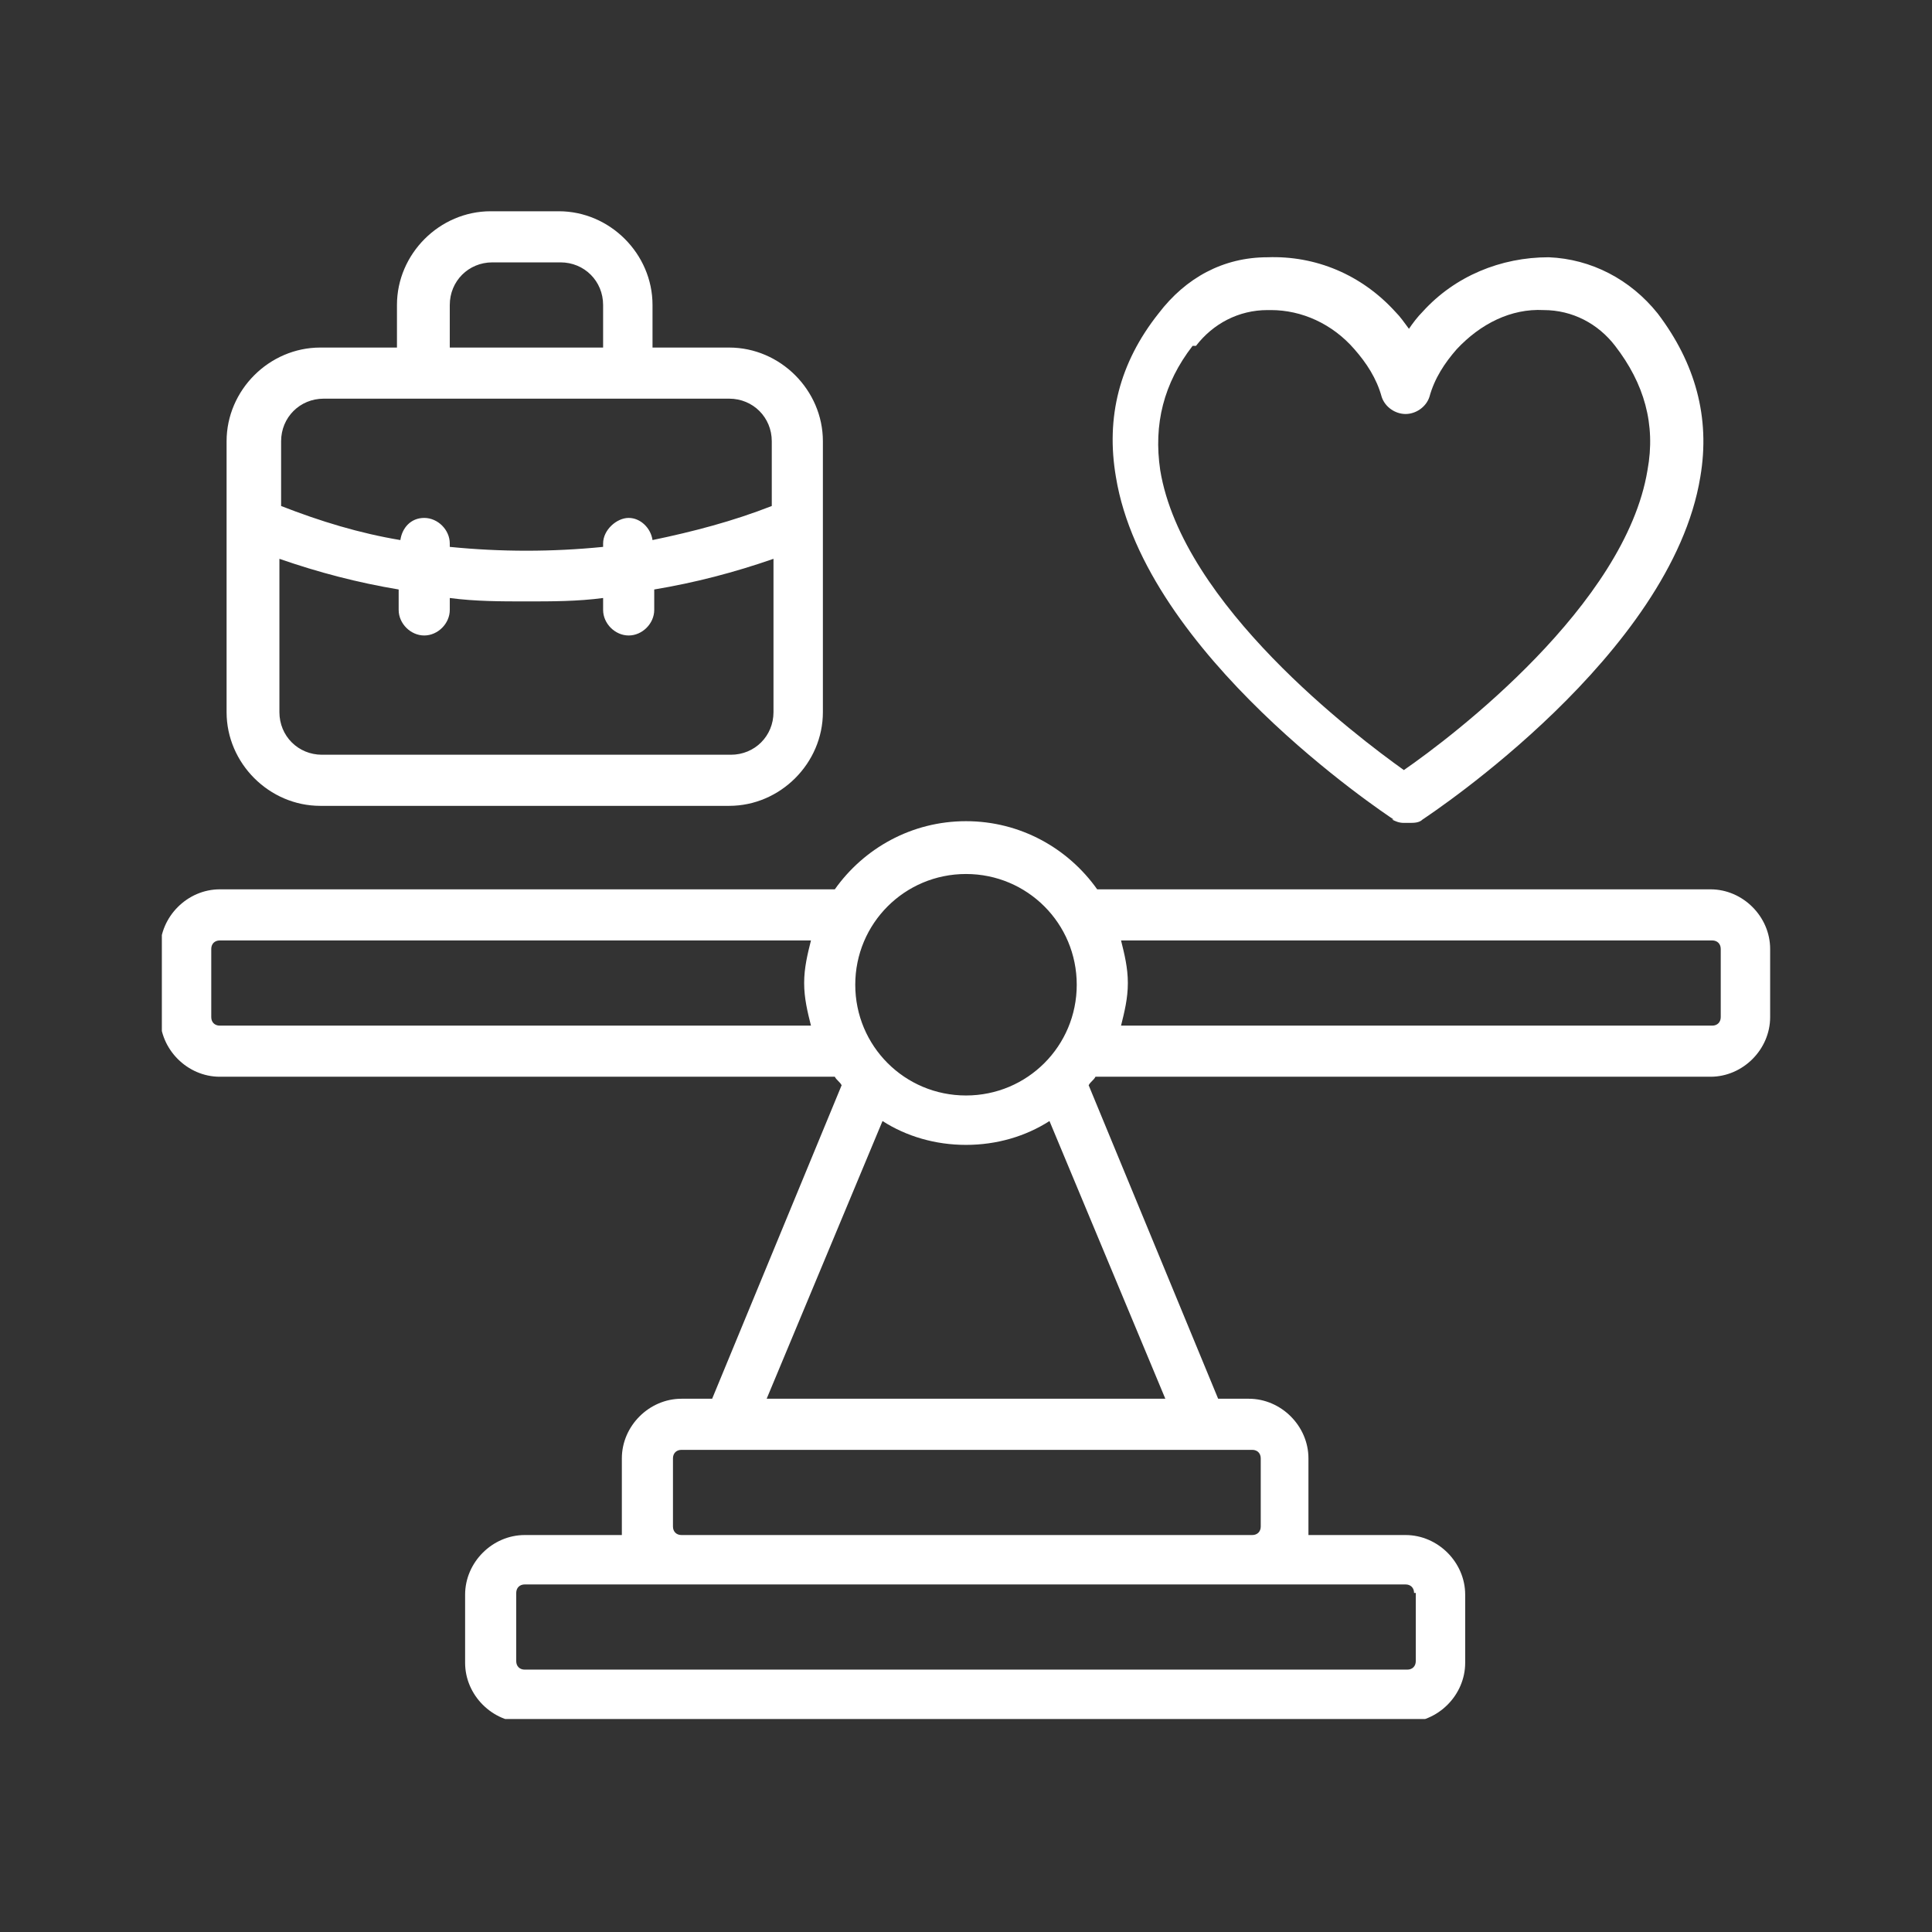 <svg xmlns="http://www.w3.org/2000/svg" xmlns:xlink="http://www.w3.org/1999/xlink" id="Layer_1" viewBox="0 0 113.4 113.4"><rect x="0" y="0" width="113.4" height="113.4" fill="#333333" stroke="none"/><defs><style>      .st0 {        fill: #fff;      }      .st1 {        fill: none;      }      .st2 {        clip-path: url(#clippath-2);      }    </style><clipPath id="clippath-2"><rect class="st1" x="9.5" y="12.4" width="94.5" height="88.5"></rect></clipPath></defs><g class="st2"><path class="st0" d="M70.2,20.3c1-1.3,2.5-2.1,4.2-2.1,0,0,.1,0,.2,0,1.8,0,3.6.8,4.9,2.3.7.8,1.3,1.7,1.6,2.8.2.6.8,1,1.4,1s1.2-.4,1.4-1c.3-1.1.9-2,1.6-2.8,1.4-1.5,3.2-2.4,5.1-2.3,1.7,0,3.2.8,4.2,2.1,1.7,2.2,2.4,4.6,1.9,7.3-1.3,7.9-11.4,15.6-14.3,17.6-2.8-2-13-9.7-14.3-17.6-.4-2.7.2-5.1,1.9-7.3h0ZM81.7,48.1c.2.1.4.2.7.2.1,0,.2,0,.3,0,.3,0,.6,0,.8-.2.6-.4,14.6-9.7,16.3-20.1.6-3.5-.3-6.7-2.5-9.6-1.6-2-3.9-3.2-6.4-3.3-2.8,0-5.5,1.1-7.4,3.2-.3.3-.6.7-.8,1-.3-.4-.5-.7-.8-1-2-2.2-4.7-3.3-7.5-3.2-2.6,0-4.8,1.2-6.4,3.3-2.3,2.9-3.1,6.1-2.5,9.6,1.7,10.4,15.7,19.7,16.3,20.1h0ZM18.9,23.4h23.9c1.4,0,2.5,1.1,2.5,2.5v3.8c-2.3.9-4.6,1.5-7,2-.1-.7-.7-1.3-1.4-1.3s-1.5.7-1.5,1.5v.2c-3,.3-6,.3-9,0v-.2c0-.8-.7-1.5-1.5-1.5s-1.3.6-1.4,1.3c-2.4-.4-4.7-1.1-7-2v-3.8c0-1.4,1.1-2.5,2.5-2.5h0ZM26.4,17.9c0-1.4,1.1-2.5,2.5-2.5h4c1.4,0,2.5,1.1,2.5,2.5v2.5h-9v-2.5ZM42.8,44.3h-23.9c-1.4,0-2.5-1.1-2.5-2.5v-9c2.3.8,4.6,1.4,7,1.8v1.2c0,.8.7,1.5,1.5,1.5s1.5-.7,1.5-1.5v-.7c1.5.2,3,.2,4.5.2s3,0,4.5-.2v.7c0,.8.7,1.5,1.5,1.5s1.5-.7,1.5-1.5v-1.2c2.4-.4,4.7-1,7-1.8v9c0,1.4-1.1,2.5-2.5,2.5h0ZM18.9,47.3h23.9c3,0,5.5-2.5,5.5-5.5v-15.9c0-3-2.5-5.5-5.5-5.5h-4.5v-2.5c0-3-2.5-5.5-5.5-5.5h-4c-3,0-5.5,2.5-5.5,5.5v2.5h-4.5c-3,0-5.5,2.5-5.5,5.5v15.9c0,3,2.5,5.5,5.5,5.5h0ZM101,59.7c0,.3-.2.5-.5.5h-34.7c.2-.8.4-1.6.4-2.5s-.2-1.7-.4-2.5h34.7c.3,0,.5.2.5.5v4ZM45,82.1l6.8-16.3c1.4.9,3.1,1.4,4.9,1.4s3.5-.5,4.9-1.4l6.8,16.3h-23.4ZM74,85.6v4c0,.3-.2.5-.5.5h-33.5c-.3,0-.5-.2-.5-.5v-4c0-.3.2-.5.5-.5h33.5c.3,0,.5.2.5.5ZM83.1,93.5v4c0,.3-.2.5-.5.5H30.8c-.3,0-.5-.2-.5-.5v-4c0-.3.2-.5.5-.5h51.7c.3,0,.5.2.5.5ZM12.9,60.2c-.3,0-.5-.2-.5-.5v-4c0-.3.2-.5.5-.5h34.7c-.2.8-.4,1.6-.4,2.5s.2,1.7.4,2.5H12.9ZM56.7,51.3c3.6,0,6.5,2.9,6.5,6.5s-2.9,6.5-6.5,6.5-6.5-2.9-6.5-6.5,2.9-6.5,6.5-6.5h0ZM100.5,52.2h-36.1c-1.7-2.4-4.5-4-7.7-4s-6,1.6-7.7,4H12.9c-1.9,0-3.5,1.6-3.5,3.5v4c0,1.9,1.6,3.5,3.5,3.5h36.1c.1.2.3.3.4.5l-7.6,18.4h-1.8c-1.9,0-3.5,1.6-3.5,3.5v4c0,.2,0,.3,0,.5h-5.7c-1.9,0-3.5,1.6-3.5,3.5v4c0,1.9,1.6,3.5,3.5,3.5h51.7c1.9,0,3.5-1.6,3.5-3.5v-4c0-1.9-1.6-3.5-3.5-3.5h-5.7c0-.2,0-.3,0-.5v-4c0-1.9-1.6-3.5-3.5-3.5h-1.8l-7.6-18.4c.1-.2.3-.3.4-.5h36.1c1.9,0,3.5-1.6,3.5-3.5v-4c0-1.9-1.6-3.5-3.5-3.5h0Z"></path></g></svg>
